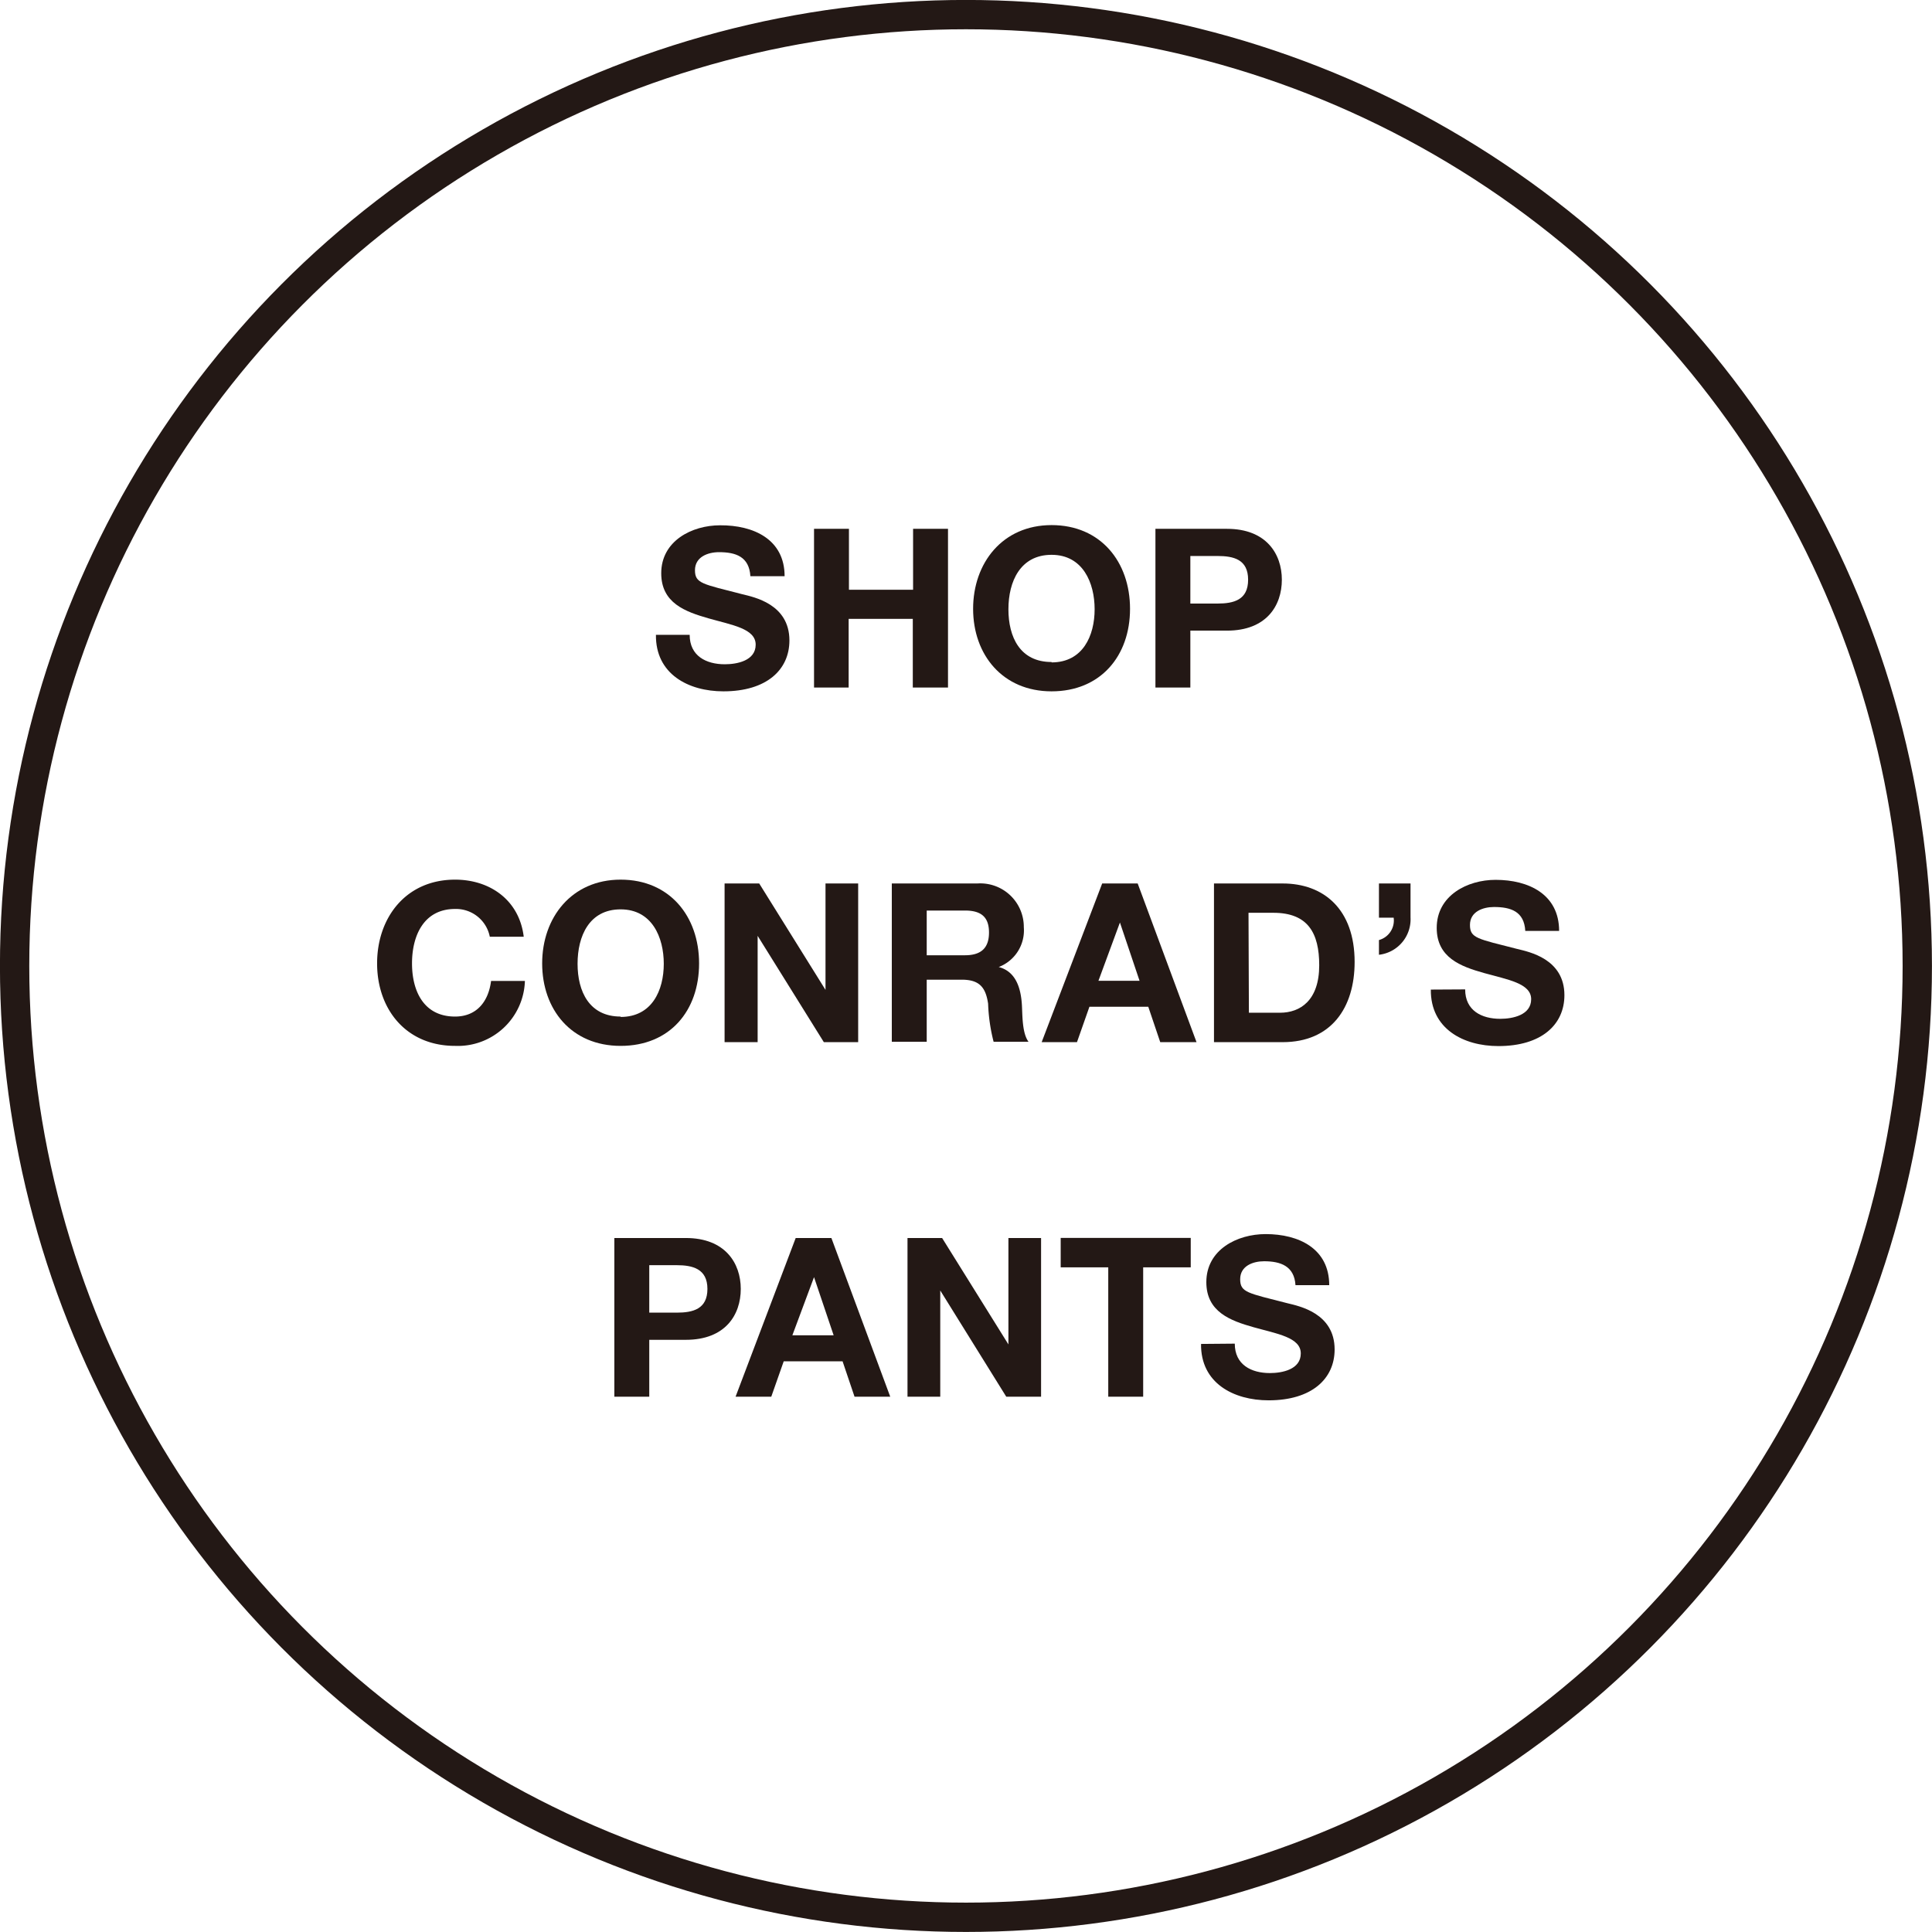 <svg xmlns="http://www.w3.org/2000/svg" viewBox="0 0 196.99 196.99"><defs><style>.cls-1{fill:#231815;}.cls-2{fill:none;stroke:#231815;stroke-miterlimit:10;stroke-width:2.99px;}</style></defs><title>shop_conrad_p</title><g id="レイヤー_2" data-name="レイヤー 2"><g id="tx"><path class="cls-1" d="M70.32,64.73c0,2.15,1.68,3,3.58,3,1.25,0,3.15-.36,3.15-2s-2.42-2-4.8-2.68-4.83-1.56-4.83-4.6c0-3.3,3.13-4.89,6-4.89C76.85,53.54,80,55,80,58.75H76.51c-.12-2-1.5-2.45-3.2-2.45-1.13,0-2.45.48-2.45,1.84s.77,1.4,4.83,2.45c1.18.29,4.8,1,4.8,4.71,0,3-2.33,5.19-6.73,5.19-3.58,0-6.93-1.77-6.88-5.76Z"/><path class="cls-1" d="M83,53.92h3.56v6.21h6.54V53.92h3.56V70.1H93.07v-7H86.53v7H83Z"/><path class="cls-1" d="M107.22,53.54c5,0,8,3.74,8,8.54s-3,8.41-8,8.41-8-3.74-8-8.41S102.21,53.54,107.22,53.54Zm0,14c3.19,0,4.39-2.72,4.39-5.42s-1.2-5.55-4.39-5.55-4.4,2.72-4.4,5.55S104,67.5,107.22,67.5Z"/><path class="cls-1" d="M117.81,53.92h7.3c4,0,5.59,2.56,5.59,5.19s-1.56,5.19-5.59,5.19h-3.74v5.8h-3.56Zm3.56,7.62h2.76c1.66,0,3.13-.36,3.13-2.43s-1.47-2.42-3.13-2.42h-2.76Z"/><path class="cls-1" d="M49.94,95.51a3.51,3.51,0,0,0-3.54-2.83c-3.19,0-4.39,2.72-4.39,5.55s1.2,5.42,4.39,5.42c2.18,0,3.4-1.5,3.67-3.63h3.45a6.84,6.84,0,0,1-7.12,6.62c-5,0-7.95-3.74-7.95-8.41s2.94-8.54,7.95-8.54c3.56,0,6.55,2.09,7,5.82Z"/><path class="cls-1" d="M63.28,89.69c5,0,8,3.74,8,8.54s-2.95,8.41-8,8.41-8-3.74-8-8.41S58.28,89.69,63.28,89.69Zm0,14c3.2,0,4.4-2.72,4.4-5.42s-1.2-5.55-4.4-5.55-4.39,2.72-4.39,5.55S60.09,103.65,63.28,103.65Z"/><path class="cls-1" d="M73.88,90.08h3.53l6.76,10.85h0V90.08h3.33v16.18H84L77.25,95.42h0v10.84H73.88Z"/><path class="cls-1" d="M90.93,90.08h8.73a4.44,4.44,0,0,1,4.73,4.46,4,4,0,0,1-2.56,4.06v0c1.75.45,2.25,2.15,2.36,3.79.07,1,0,2.92.68,3.83h-3.56a17.93,17.93,0,0,1-.56-3.88c-.25-1.7-.91-2.45-2.7-2.45H94.49v6.33H90.93Zm3.56,7.32h3.9c1.58,0,2.45-.68,2.45-2.32s-.87-2.24-2.45-2.24h-3.9Z"/><path class="cls-1" d="M112.38,90.08H116l6,16.18h-3.7l-1.22-3.61h-6l-1.27,3.61h-3.6ZM112,100h4.19l-2-5.94h0Z"/><path class="cls-1" d="M123.78,90.08h7c4.19,0,7.34,2.63,7.34,8,0,4.69-2.4,8.18-7.34,8.18h-7Zm3.56,13.18h3.17c2.07,0,4-1.26,4-4.84,0-3.27-1.14-5.35-4.67-5.35h-2.54Z"/><path class="cls-1" d="M140.6,90.08h3.22v3.46a3.64,3.64,0,0,1-3.22,3.81v-1.5a2.07,2.07,0,0,0,1.5-2.28h-1.5Z"/><path class="cls-1" d="M149.39,100.88c0,2.16,1.68,3,3.58,3,1.25,0,3.15-.37,3.15-2s-2.43-2-4.81-2.67-4.82-1.57-4.82-4.6c0-3.31,3.13-4.9,6-4.9,3.37,0,6.48,1.47,6.48,5.21h-3.45c-.11-2-1.49-2.44-3.19-2.44-1.13,0-2.45.47-2.45,1.83s.77,1.41,4.83,2.45c1.18.29,4.8,1,4.8,4.71,0,3-2.33,5.19-6.73,5.19-3.58,0-6.93-1.77-6.89-5.76Z"/><path class="cls-1" d="M62.64,126.23h7.29c4,0,5.6,2.56,5.6,5.19s-1.56,5.19-5.6,5.19H66.2v5.8H62.64Zm3.56,7.61H69c1.65,0,3.13-.36,3.13-2.42S70.61,129,69,129H66.2Z"/><path class="cls-1" d="M81.13,126.23h3.64l6,16.18H87.13l-1.22-3.61h-6l-1.27,3.61H75Zm-.34,9.92H85l-2-5.93h0Z"/><path class="cls-1" d="M92.53,126.23h3.53l6.76,10.85h0V126.23h3.33v16.18h-3.55l-6.73-10.83h0v10.83H92.53Z"/><path class="cls-1" d="M113,129.22h-4.85v-3h13.26v3h-4.85v13.19H113Z"/><path class="cls-1" d="M125.9,137c0,2.15,1.68,3,3.58,3,1.25,0,3.15-.36,3.15-2s-2.42-2-4.8-2.67-4.83-1.57-4.83-4.6c0-3.31,3.13-4.9,6.05-4.9,3.38,0,6.48,1.48,6.48,5.21h-3.44c-.12-1.94-1.5-2.44-3.2-2.44-1.13,0-2.44.47-2.44,1.83s.77,1.41,4.82,2.45c1.18.29,4.81,1,4.81,4.71,0,3-2.34,5.19-6.73,5.19-3.58,0-6.94-1.76-6.89-5.75Z"/><circle class="cls-2" cx="98.49" cy="98.49" r="97"/></g></g></svg>